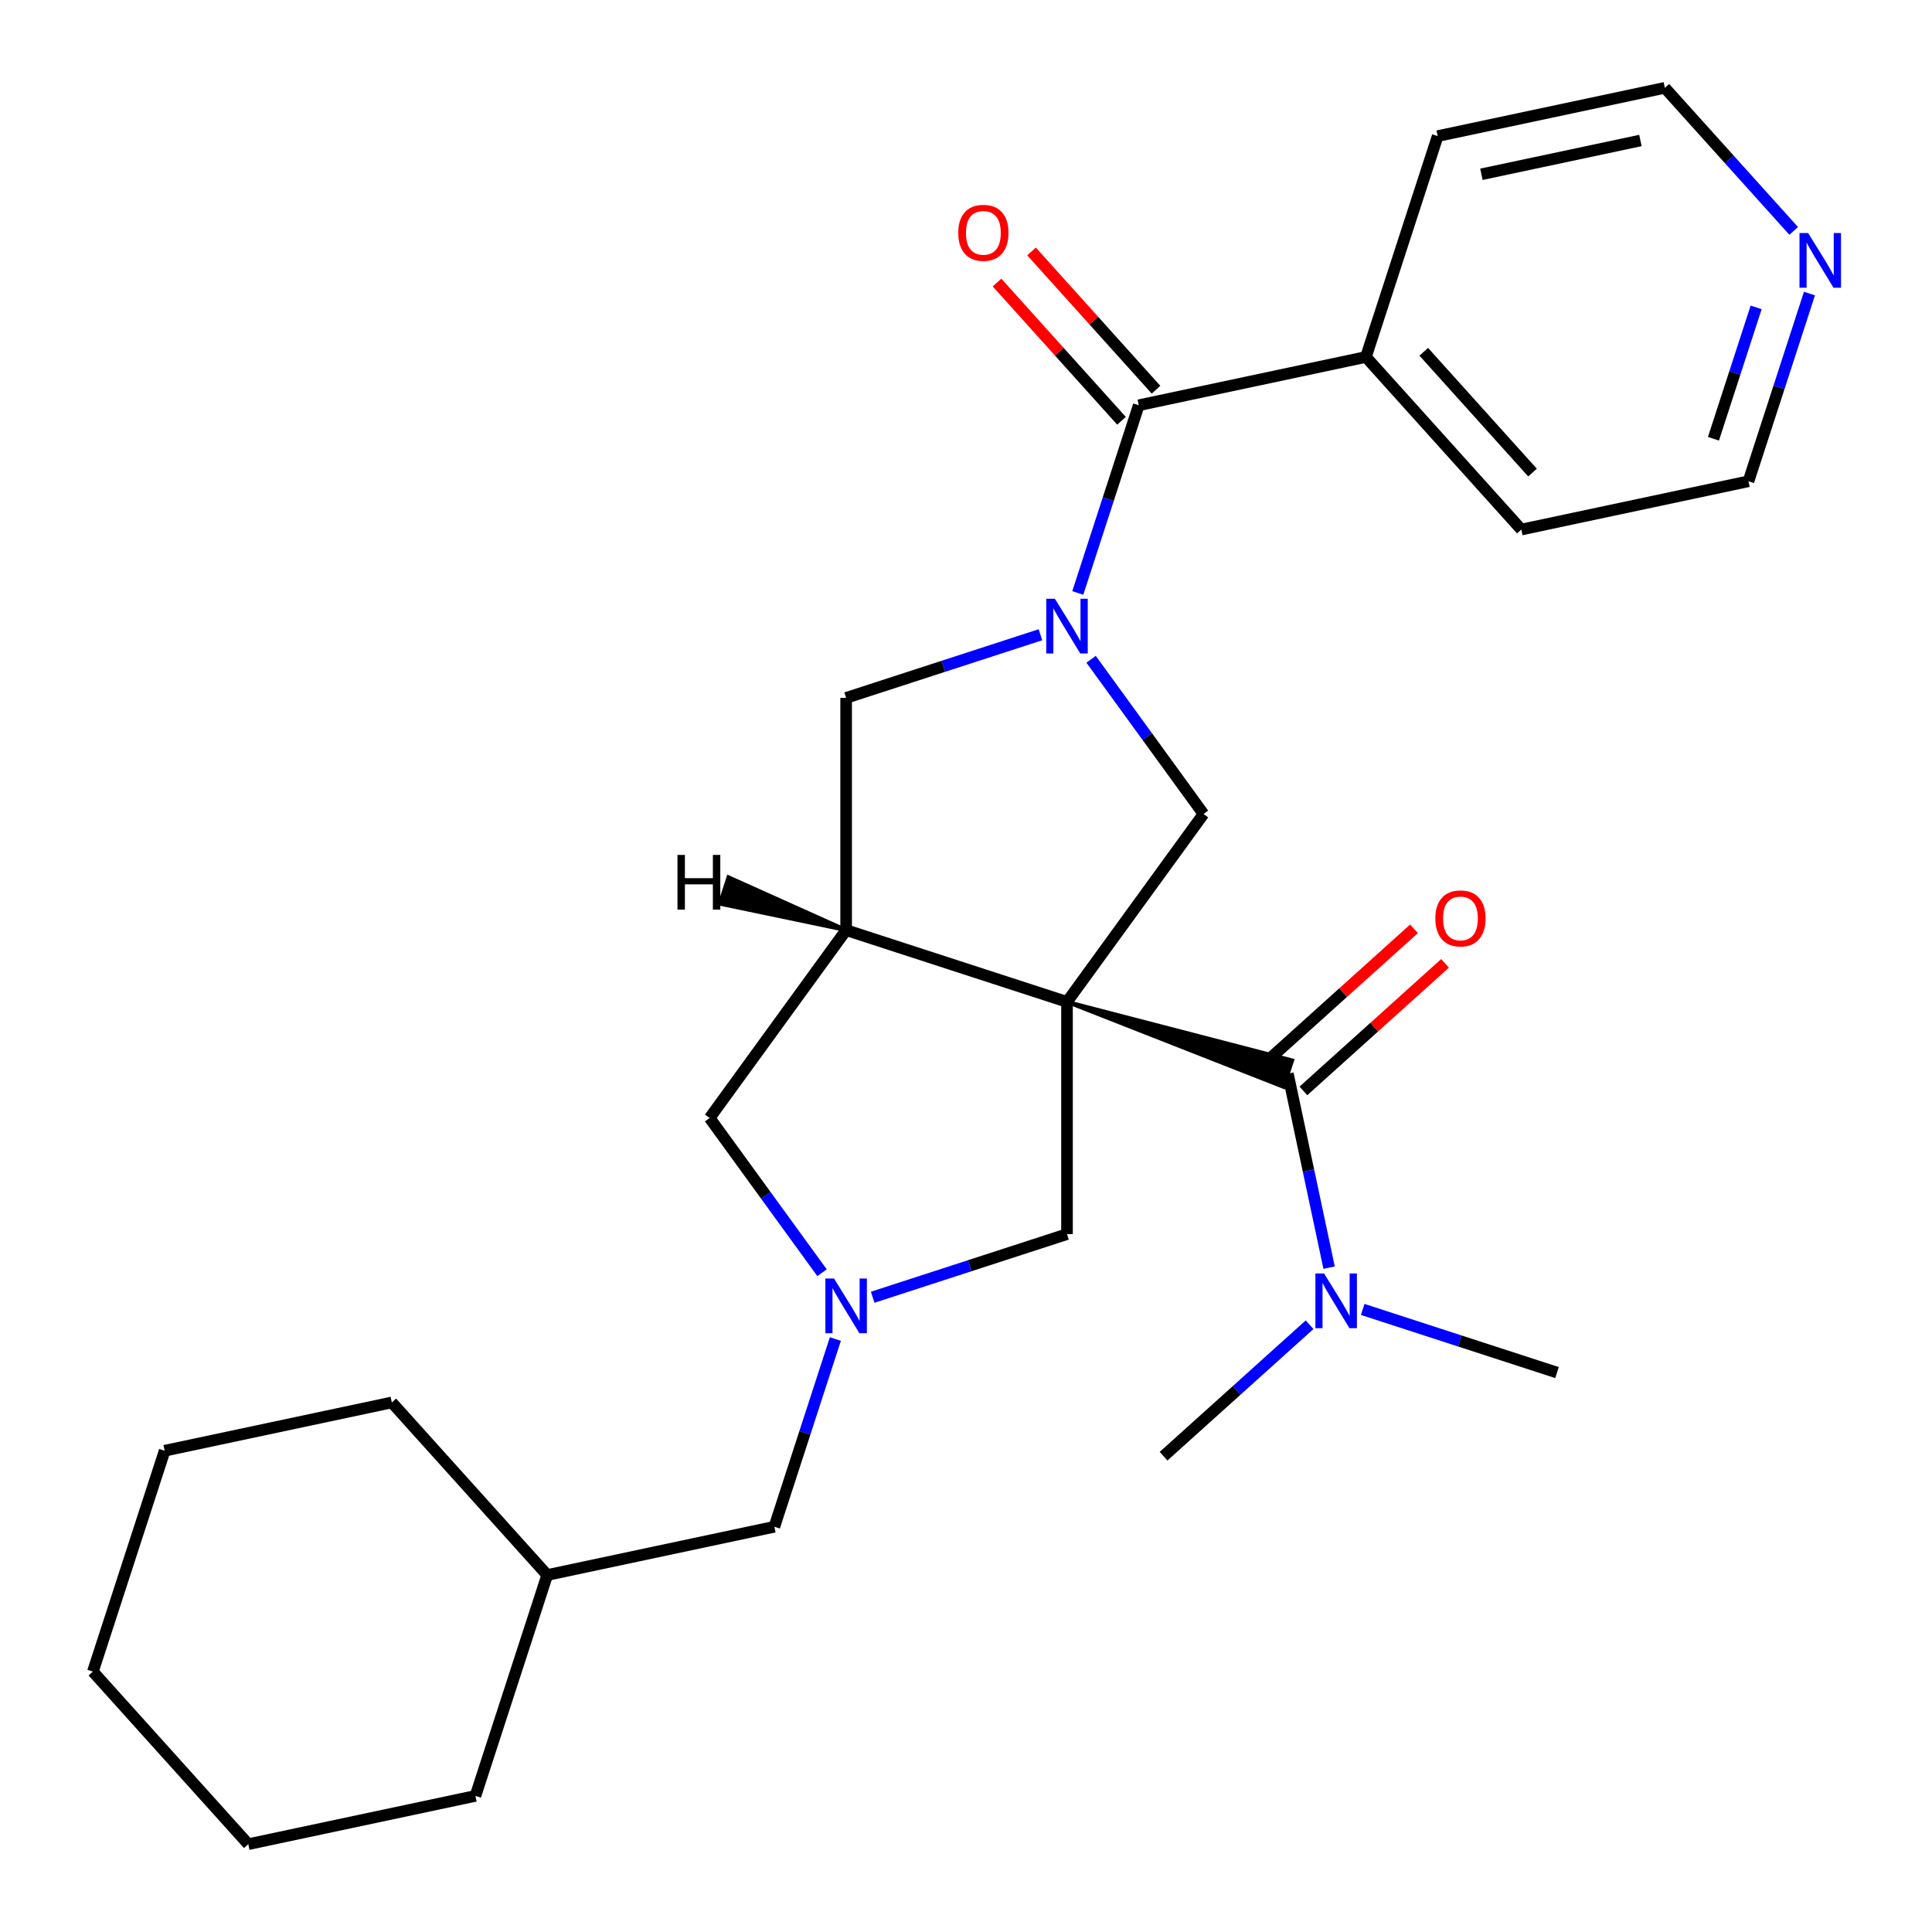 <?xml version='1.0' encoding='iso-8859-1'?>
<svg version='1.1' baseProfile='full'
              xmlns='http://www.w3.org/2000/svg'
                      xmlns:rdkit='http://www.rdkit.org/xml'
                      xmlns:xlink='http://www.w3.org/1999/xlink'
                  xml:space='preserve'
width='1000px' height='1000px' viewBox='0 0 1000 1000'>
<!-- END OF HEADER -->
<rect style='opacity:1.0;fill:#FFFFFF;stroke:none' width='1000' height='1000' x='0' y='0'> </rect>
<path class='bond-1' d='M 552.278,518.572 L 437.958,481.428' style='fill:none;fill-rule:evenodd;stroke:#000000;stroke-width:6px;stroke-linecap:butt;stroke-linejoin:miter;stroke-opacity:1' />
<path class='bond-2' d='M 552.278,518.572 L 664.37,562.577 L 668.828,548.858 Z' style='fill:#000000;fill-rule:evenodd;fill-opacity:1;stroke:#000000;stroke-width:2px;stroke-linecap:butt;stroke-linejoin:miter;stroke-opacity:1;' />
<path class='bond-3' d='M 552.278,518.572 L 622.932,421.326' style='fill:none;fill-rule:evenodd;stroke:#000000;stroke-width:6px;stroke-linecap:butt;stroke-linejoin:miter;stroke-opacity:1' />
<path class='bond-7' d='M 552.278,518.572 L 552.278,638.776' style='fill:none;fill-rule:evenodd;stroke:#000000;stroke-width:6px;stroke-linecap:butt;stroke-linejoin:miter;stroke-opacity:1' />
<path class='bond-0' d='M 564.75,341.244 L 593.841,381.285' style='fill:none;fill-rule:evenodd;stroke:#0000FF;stroke-width:6px;stroke-linecap:butt;stroke-linejoin:miter;stroke-opacity:1' />
<path class='bond-0' d='M 593.841,381.285 L 622.932,421.326' style='fill:none;fill-rule:evenodd;stroke:#000000;stroke-width:6px;stroke-linecap:butt;stroke-linejoin:miter;stroke-opacity:1' />
<path class='bond-4' d='M 557.856,306.914 L 573.64,258.336' style='fill:none;fill-rule:evenodd;stroke:#0000FF;stroke-width:6px;stroke-linecap:butt;stroke-linejoin:miter;stroke-opacity:1' />
<path class='bond-4' d='M 573.64,258.336 L 589.423,209.758' style='fill:none;fill-rule:evenodd;stroke:#000000;stroke-width:6px;stroke-linecap:butt;stroke-linejoin:miter;stroke-opacity:1' />
<path class='bond-28' d='M 538.533,328.545 L 488.246,344.884' style='fill:none;fill-rule:evenodd;stroke:#0000FF;stroke-width:6px;stroke-linecap:butt;stroke-linejoin:miter;stroke-opacity:1' />
<path class='bond-28' d='M 488.246,344.884 L 437.958,361.224' style='fill:none;fill-rule:evenodd;stroke:#000000;stroke-width:6px;stroke-linecap:butt;stroke-linejoin:miter;stroke-opacity:1' />
<path class='bond-6' d='M 437.958,481.428 L 437.958,361.224' style='fill:none;fill-rule:evenodd;stroke:#000000;stroke-width:6px;stroke-linecap:butt;stroke-linejoin:miter;stroke-opacity:1' />
<path class='bond-8' d='M 437.958,481.428 L 367.304,578.674' style='fill:none;fill-rule:evenodd;stroke:#000000;stroke-width:6px;stroke-linecap:butt;stroke-linejoin:miter;stroke-opacity:1' />
<path class='bond-31' d='M 437.958,481.428 L 377.056,454.056 L 372.599,467.774 Z' style='fill:#000000;fill-rule:evenodd;fill-opacity:1;stroke:#000000;stroke-width:2px;stroke-linecap:butt;stroke-linejoin:miter;stroke-opacity:1;' />
<path class='bond-9' d='M 666.599,555.717 L 677.27,605.923' style='fill:none;fill-rule:evenodd;stroke:#000000;stroke-width:6px;stroke-linecap:butt;stroke-linejoin:miter;stroke-opacity:1' />
<path class='bond-9' d='M 677.27,605.923 L 687.942,656.129' style='fill:none;fill-rule:evenodd;stroke:#0000FF;stroke-width:6px;stroke-linecap:butt;stroke-linejoin:miter;stroke-opacity:1' />
<path class='bond-10' d='M 674.642,564.65 L 711.304,531.64' style='fill:none;fill-rule:evenodd;stroke:#000000;stroke-width:6px;stroke-linecap:butt;stroke-linejoin:miter;stroke-opacity:1' />
<path class='bond-10' d='M 711.304,531.64 L 747.966,498.629' style='fill:none;fill-rule:evenodd;stroke:#FF0000;stroke-width:6px;stroke-linecap:butt;stroke-linejoin:miter;stroke-opacity:1' />
<path class='bond-10' d='M 658.556,546.785 L 695.217,513.774' style='fill:none;fill-rule:evenodd;stroke:#000000;stroke-width:6px;stroke-linecap:butt;stroke-linejoin:miter;stroke-opacity:1' />
<path class='bond-10' d='M 695.217,513.774 L 731.879,480.764' style='fill:none;fill-rule:evenodd;stroke:#FF0000;stroke-width:6px;stroke-linecap:butt;stroke-linejoin:miter;stroke-opacity:1' />
<path class='bond-11' d='M 598.356,201.715 L 566.138,165.933' style='fill:none;fill-rule:evenodd;stroke:#000000;stroke-width:6px;stroke-linecap:butt;stroke-linejoin:miter;stroke-opacity:1' />
<path class='bond-11' d='M 566.138,165.933 L 533.92,130.152' style='fill:none;fill-rule:evenodd;stroke:#FF0000;stroke-width:6px;stroke-linecap:butt;stroke-linejoin:miter;stroke-opacity:1' />
<path class='bond-11' d='M 580.49,217.802 L 548.272,182.02' style='fill:none;fill-rule:evenodd;stroke:#000000;stroke-width:6px;stroke-linecap:butt;stroke-linejoin:miter;stroke-opacity:1' />
<path class='bond-11' d='M 548.272,182.02 L 516.054,146.238' style='fill:none;fill-rule:evenodd;stroke:#FF0000;stroke-width:6px;stroke-linecap:butt;stroke-linejoin:miter;stroke-opacity:1' />
<path class='bond-12' d='M 589.423,209.758 L 707,184.767' style='fill:none;fill-rule:evenodd;stroke:#000000;stroke-width:6px;stroke-linecap:butt;stroke-linejoin:miter;stroke-opacity:1' />
<path class='bond-5' d='M 451.703,671.455 L 501.991,655.116' style='fill:none;fill-rule:evenodd;stroke:#0000FF;stroke-width:6px;stroke-linecap:butt;stroke-linejoin:miter;stroke-opacity:1' />
<path class='bond-5' d='M 501.991,655.116 L 552.278,638.776' style='fill:none;fill-rule:evenodd;stroke:#000000;stroke-width:6px;stroke-linecap:butt;stroke-linejoin:miter;stroke-opacity:1' />
<path class='bond-13' d='M 432.381,693.086 L 416.597,741.664' style='fill:none;fill-rule:evenodd;stroke:#0000FF;stroke-width:6px;stroke-linecap:butt;stroke-linejoin:miter;stroke-opacity:1' />
<path class='bond-13' d='M 416.597,741.664 L 400.813,790.242' style='fill:none;fill-rule:evenodd;stroke:#000000;stroke-width:6px;stroke-linecap:butt;stroke-linejoin:miter;stroke-opacity:1' />
<path class='bond-27' d='M 425.487,658.756 L 396.395,618.715' style='fill:none;fill-rule:evenodd;stroke:#0000FF;stroke-width:6px;stroke-linecap:butt;stroke-linejoin:miter;stroke-opacity:1' />
<path class='bond-27' d='M 396.395,618.715 L 367.304,578.674' style='fill:none;fill-rule:evenodd;stroke:#000000;stroke-width:6px;stroke-linecap:butt;stroke-linejoin:miter;stroke-opacity:1' />
<path class='bond-18' d='M 705.336,677.76 L 755.623,694.1' style='fill:none;fill-rule:evenodd;stroke:#0000FF;stroke-width:6px;stroke-linecap:butt;stroke-linejoin:miter;stroke-opacity:1' />
<path class='bond-18' d='M 755.623,694.1 L 805.911,710.439' style='fill:none;fill-rule:evenodd;stroke:#000000;stroke-width:6px;stroke-linecap:butt;stroke-linejoin:miter;stroke-opacity:1' />
<path class='bond-19' d='M 677.846,685.67 L 640.054,719.698' style='fill:none;fill-rule:evenodd;stroke:#0000FF;stroke-width:6px;stroke-linecap:butt;stroke-linejoin:miter;stroke-opacity:1' />
<path class='bond-19' d='M 640.054,719.698 L 602.262,753.726' style='fill:none;fill-rule:evenodd;stroke:#000000;stroke-width:6px;stroke-linecap:butt;stroke-linejoin:miter;stroke-opacity:1' />
<path class='bond-20' d='M 707,184.767 L 744.145,70.446' style='fill:none;fill-rule:evenodd;stroke:#000000;stroke-width:6px;stroke-linecap:butt;stroke-linejoin:miter;stroke-opacity:1' />
<path class='bond-21' d='M 707,184.767 L 787.432,274.095' style='fill:none;fill-rule:evenodd;stroke:#000000;stroke-width:6px;stroke-linecap:butt;stroke-linejoin:miter;stroke-opacity:1' />
<path class='bond-21' d='M 736.931,182.08 L 793.233,244.61' style='fill:none;fill-rule:evenodd;stroke:#000000;stroke-width:6px;stroke-linecap:butt;stroke-linejoin:miter;stroke-opacity:1' />
<path class='bond-15' d='M 400.813,790.242 L 283.236,815.233' style='fill:none;fill-rule:evenodd;stroke:#000000;stroke-width:6px;stroke-linecap:butt;stroke-linejoin:miter;stroke-opacity:1' />
<path class='bond-14' d='M 936.577,151.948 L 920.793,200.526' style='fill:none;fill-rule:evenodd;stroke:#0000FF;stroke-width:6px;stroke-linecap:butt;stroke-linejoin:miter;stroke-opacity:1' />
<path class='bond-14' d='M 920.793,200.526 L 905.009,249.104' style='fill:none;fill-rule:evenodd;stroke:#000000;stroke-width:6px;stroke-linecap:butt;stroke-linejoin:miter;stroke-opacity:1' />
<path class='bond-14' d='M 908.978,159.093 L 897.929,193.097' style='fill:none;fill-rule:evenodd;stroke:#0000FF;stroke-width:6px;stroke-linecap:butt;stroke-linejoin:miter;stroke-opacity:1' />
<path class='bond-14' d='M 897.929,193.097 L 886.88,227.101' style='fill:none;fill-rule:evenodd;stroke:#000000;stroke-width:6px;stroke-linecap:butt;stroke-linejoin:miter;stroke-opacity:1' />
<path class='bond-29' d='M 928.409,119.518 L 895.066,82.486' style='fill:none;fill-rule:evenodd;stroke:#0000FF;stroke-width:6px;stroke-linecap:butt;stroke-linejoin:miter;stroke-opacity:1' />
<path class='bond-29' d='M 895.066,82.486 L 861.722,45.455' style='fill:none;fill-rule:evenodd;stroke:#000000;stroke-width:6px;stroke-linecap:butt;stroke-linejoin:miter;stroke-opacity:1' />
<path class='bond-22' d='M 283.236,815.233 L 202.804,725.905' style='fill:none;fill-rule:evenodd;stroke:#000000;stroke-width:6px;stroke-linecap:butt;stroke-linejoin:miter;stroke-opacity:1' />
<path class='bond-23' d='M 283.236,815.233 L 246.091,929.554' style='fill:none;fill-rule:evenodd;stroke:#000000;stroke-width:6px;stroke-linecap:butt;stroke-linejoin:miter;stroke-opacity:1' />
<path class='bond-16' d='M 861.722,45.455 L 744.145,70.446' style='fill:none;fill-rule:evenodd;stroke:#000000;stroke-width:6px;stroke-linecap:butt;stroke-linejoin:miter;stroke-opacity:1' />
<path class='bond-16' d='M 849.084,72.719 L 766.78,90.213' style='fill:none;fill-rule:evenodd;stroke:#000000;stroke-width:6px;stroke-linecap:butt;stroke-linejoin:miter;stroke-opacity:1' />
<path class='bond-17' d='M 905.009,249.104 L 787.432,274.095' style='fill:none;fill-rule:evenodd;stroke:#000000;stroke-width:6px;stroke-linecap:butt;stroke-linejoin:miter;stroke-opacity:1' />
<path class='bond-25' d='M 202.804,725.905 L 85.227,750.896' style='fill:none;fill-rule:evenodd;stroke:#000000;stroke-width:6px;stroke-linecap:butt;stroke-linejoin:miter;stroke-opacity:1' />
<path class='bond-24' d='M 246.091,929.554 L 128.514,954.545' style='fill:none;fill-rule:evenodd;stroke:#000000;stroke-width:6px;stroke-linecap:butt;stroke-linejoin:miter;stroke-opacity:1' />
<path class='bond-26' d='M 128.514,954.545 L 48.082,865.217' style='fill:none;fill-rule:evenodd;stroke:#000000;stroke-width:6px;stroke-linecap:butt;stroke-linejoin:miter;stroke-opacity:1' />
<path class='bond-30' d='M 85.227,750.896 L 48.082,865.217' style='fill:none;fill-rule:evenodd;stroke:#000000;stroke-width:6px;stroke-linecap:butt;stroke-linejoin:miter;stroke-opacity:1' />
<path  class='atom-1' d='M 546.018 309.919
L 555.298 324.919
Q 556.218 326.399, 557.698 329.079
Q 559.178 331.759, 559.258 331.919
L 559.258 309.919
L 563.018 309.919
L 563.018 338.239
L 559.138 338.239
L 549.178 321.839
Q 548.018 319.919, 546.778 317.719
Q 545.578 315.519, 545.218 314.839
L 545.218 338.239
L 541.538 338.239
L 541.538 309.919
L 546.018 309.919
' fill='#0000FF'/>
<path  class='atom-6' d='M 431.698 661.761
L 440.978 676.761
Q 441.898 678.241, 443.378 680.921
Q 444.858 683.601, 444.938 683.761
L 444.938 661.761
L 448.698 661.761
L 448.698 690.081
L 444.818 690.081
L 434.858 673.681
Q 433.698 671.761, 432.458 669.561
Q 431.258 667.361, 430.898 666.681
L 430.898 690.081
L 427.218 690.081
L 427.218 661.761
L 431.698 661.761
' fill='#0000FF'/>
<path  class='atom-10' d='M 685.331 659.134
L 694.611 674.134
Q 695.531 675.614, 697.011 678.294
Q 698.491 680.974, 698.571 681.134
L 698.571 659.134
L 702.331 659.134
L 702.331 687.454
L 698.451 687.454
L 688.491 671.054
Q 687.331 669.134, 686.091 666.934
Q 684.891 664.734, 684.531 664.054
L 684.531 687.454
L 680.851 687.454
L 680.851 659.134
L 685.331 659.134
' fill='#0000FF'/>
<path  class='atom-11' d='M 742.928 475.366
Q 742.928 468.566, 746.288 464.766
Q 749.648 460.966, 755.928 460.966
Q 762.208 460.966, 765.568 464.766
Q 768.928 468.566, 768.928 475.366
Q 768.928 482.246, 765.528 486.166
Q 762.128 490.046, 755.928 490.046
Q 749.688 490.046, 746.288 486.166
Q 742.928 482.286, 742.928 475.366
M 755.928 486.846
Q 760.248 486.846, 762.568 483.966
Q 764.928 481.046, 764.928 475.366
Q 764.928 469.806, 762.568 467.006
Q 760.248 464.166, 755.928 464.166
Q 751.608 464.166, 749.248 466.966
Q 746.928 469.766, 746.928 475.366
Q 746.928 481.086, 749.248 483.966
Q 751.608 486.846, 755.928 486.846
' fill='#FF0000'/>
<path  class='atom-12' d='M 495.991 120.51
Q 495.991 113.71, 499.351 109.91
Q 502.711 106.11, 508.991 106.11
Q 515.271 106.11, 518.631 109.91
Q 521.991 113.71, 521.991 120.51
Q 521.991 127.39, 518.591 131.31
Q 515.191 135.19, 508.991 135.19
Q 502.751 135.19, 499.351 131.31
Q 495.991 127.43, 495.991 120.51
M 508.991 131.99
Q 513.311 131.99, 515.631 129.11
Q 517.991 126.19, 517.991 120.51
Q 517.991 114.95, 515.631 112.15
Q 513.311 109.31, 508.991 109.31
Q 504.671 109.31, 502.311 112.11
Q 499.991 114.91, 499.991 120.51
Q 499.991 126.23, 502.311 129.11
Q 504.671 131.99, 508.991 131.99
' fill='#FF0000'/>
<path  class='atom-15' d='M 935.894 120.623
L 945.174 135.623
Q 946.094 137.103, 947.574 139.783
Q 949.054 142.463, 949.134 142.623
L 949.134 120.623
L 952.894 120.623
L 952.894 148.943
L 949.014 148.943
L 939.054 132.543
Q 937.894 130.623, 936.654 128.423
Q 935.454 126.223, 935.094 125.543
L 935.094 148.943
L 931.414 148.943
L 931.414 120.623
L 935.894 120.623
' fill='#0000FF'/>
<path  class='atom-28' d='M 350.664 442.504
L 354.504 442.504
L 354.504 454.544
L 368.984 454.544
L 368.984 442.504
L 372.824 442.504
L 372.824 470.824
L 368.984 470.824
L 368.984 457.744
L 354.504 457.744
L 354.504 470.824
L 350.664 470.824
L 350.664 442.504
' fill='#000000'/>
</svg>
